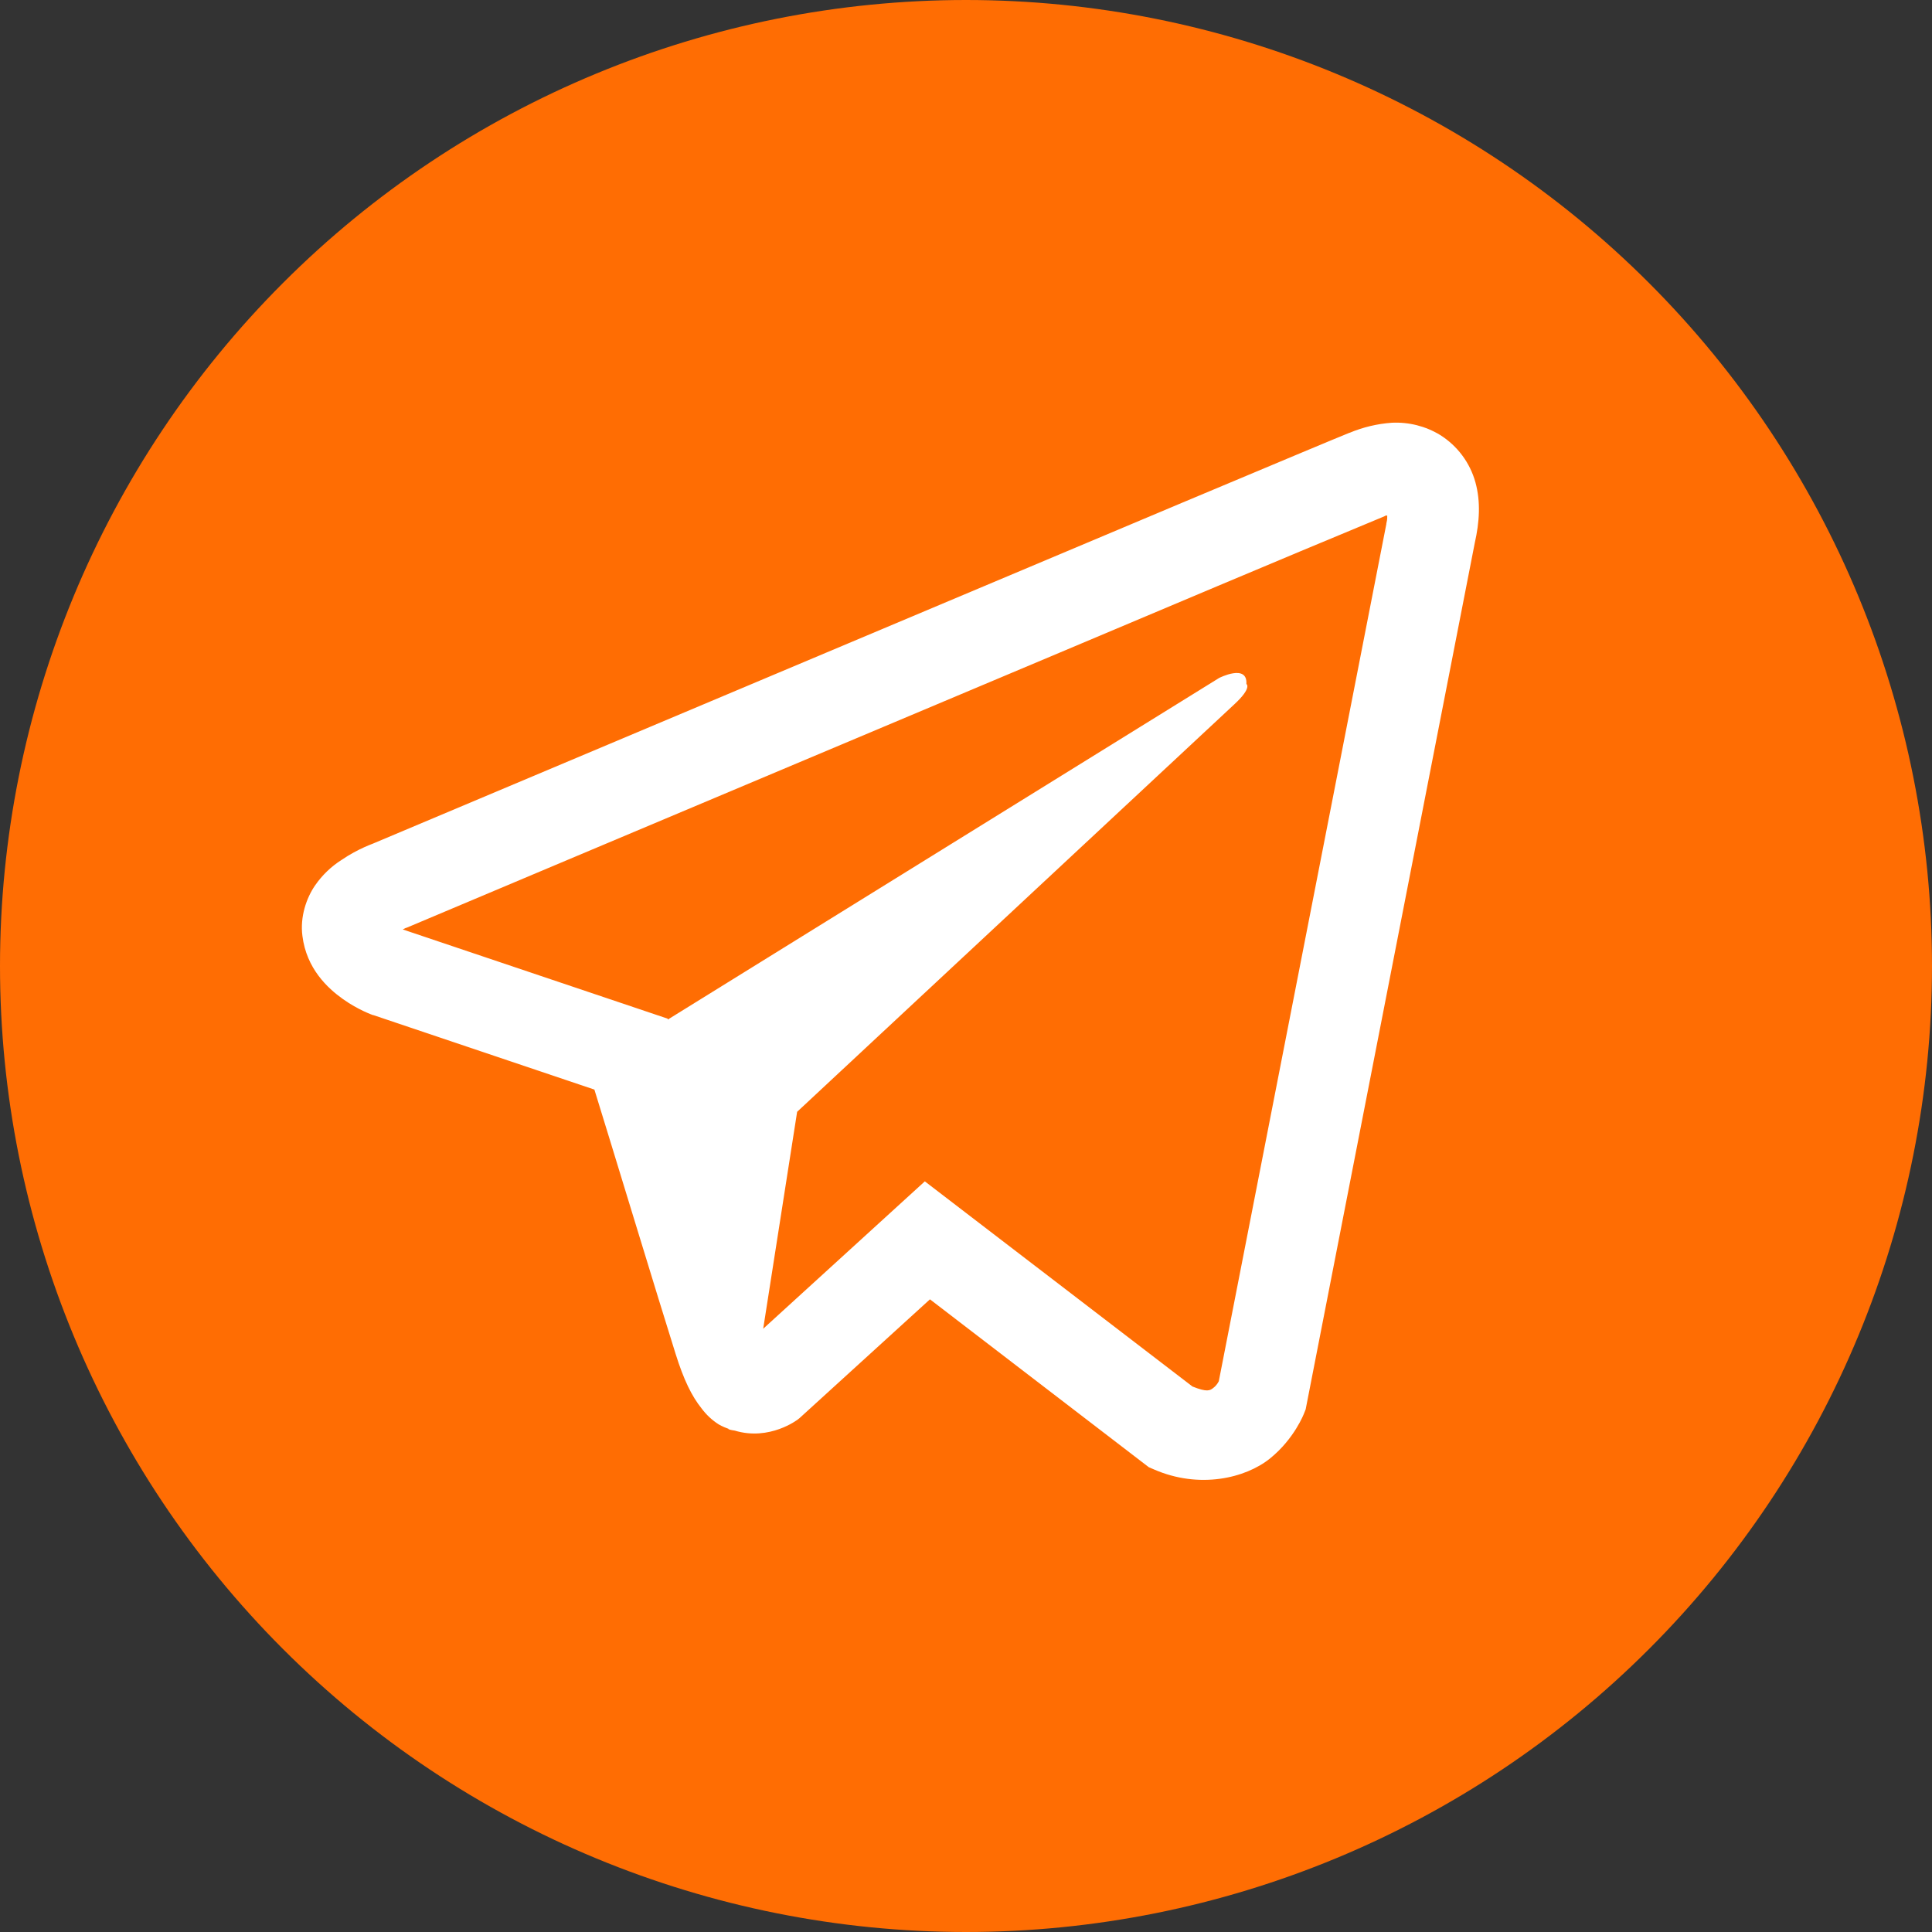 <?xml version="1.0" encoding="UTF-8"?> <svg xmlns="http://www.w3.org/2000/svg" width="32" height="32" viewBox="0 0 32 32" fill="none"><rect x="0" y="0" width="32" height="32" fill="#333333" stroke="none"/> <path d="M16 0C11.758 0 7.685 1.687 4.688 4.686C1.687 7.687 0.001 11.757 0 16C0 20.242 1.688 24.314 4.688 27.314C7.685 30.313 11.758 32 16 32C20.242 32 24.315 30.313 27.312 27.314C30.312 24.314 32 20.242 32 16C32 11.758 30.312 7.686 27.312 4.686C24.315 1.687 20.242 0 16 0Z" fill="#FF6D03"></path> <path d="M23.052 7.002C22.811 7.019 22.575 7.076 22.352 7.169H22.349C22.136 7.254 21.119 7.681 19.575 8.329L14.038 10.661C10.065 12.334 6.16 13.98 6.16 13.98L6.206 13.963C6.206 13.963 5.937 14.051 5.656 14.244C5.482 14.354 5.333 14.499 5.216 14.669C5.078 14.871 4.967 15.181 5.009 15.502C5.076 16.043 5.427 16.368 5.679 16.547C5.934 16.729 6.177 16.813 6.177 16.813H6.183L9.845 18.047C10.01 18.574 10.961 21.703 11.19 22.424C11.325 22.855 11.457 23.124 11.621 23.329C11.7 23.434 11.793 23.522 11.905 23.593C11.963 23.626 12.025 23.653 12.089 23.672L12.052 23.663C12.063 23.666 12.072 23.675 12.081 23.678C12.111 23.686 12.131 23.689 12.169 23.695C12.749 23.871 13.214 23.511 13.214 23.511L13.241 23.49L15.403 21.521L19.027 24.301L19.11 24.337C19.865 24.668 20.63 24.483 21.034 24.158C21.441 23.83 21.599 23.411 21.599 23.411L21.626 23.343L24.426 8.997C24.506 8.643 24.526 8.311 24.438 7.99C24.348 7.664 24.139 7.384 23.852 7.204C23.612 7.058 23.333 6.988 23.052 7.002ZM22.977 8.539C22.974 8.587 22.983 8.581 22.962 8.672V8.68L20.187 22.878C20.175 22.898 20.155 22.942 20.099 22.986C20.041 23.033 19.994 23.062 19.751 22.965L15.318 19.567L12.641 22.008L13.203 18.415L20.445 11.665C20.744 11.388 20.644 11.329 20.644 11.329C20.665 10.989 20.193 11.229 20.193 11.229L11.061 16.887L11.058 16.872L6.681 15.398V15.395L6.67 15.393C6.678 15.39 6.685 15.387 6.692 15.384L6.716 15.372L6.74 15.364C6.74 15.364 10.648 13.716 14.621 12.044C16.61 11.206 18.614 10.363 20.155 9.712C21.069 9.327 21.984 8.944 22.9 8.564C22.962 8.54 22.932 8.539 22.977 8.539Z" fill="white"></path> </svg> 